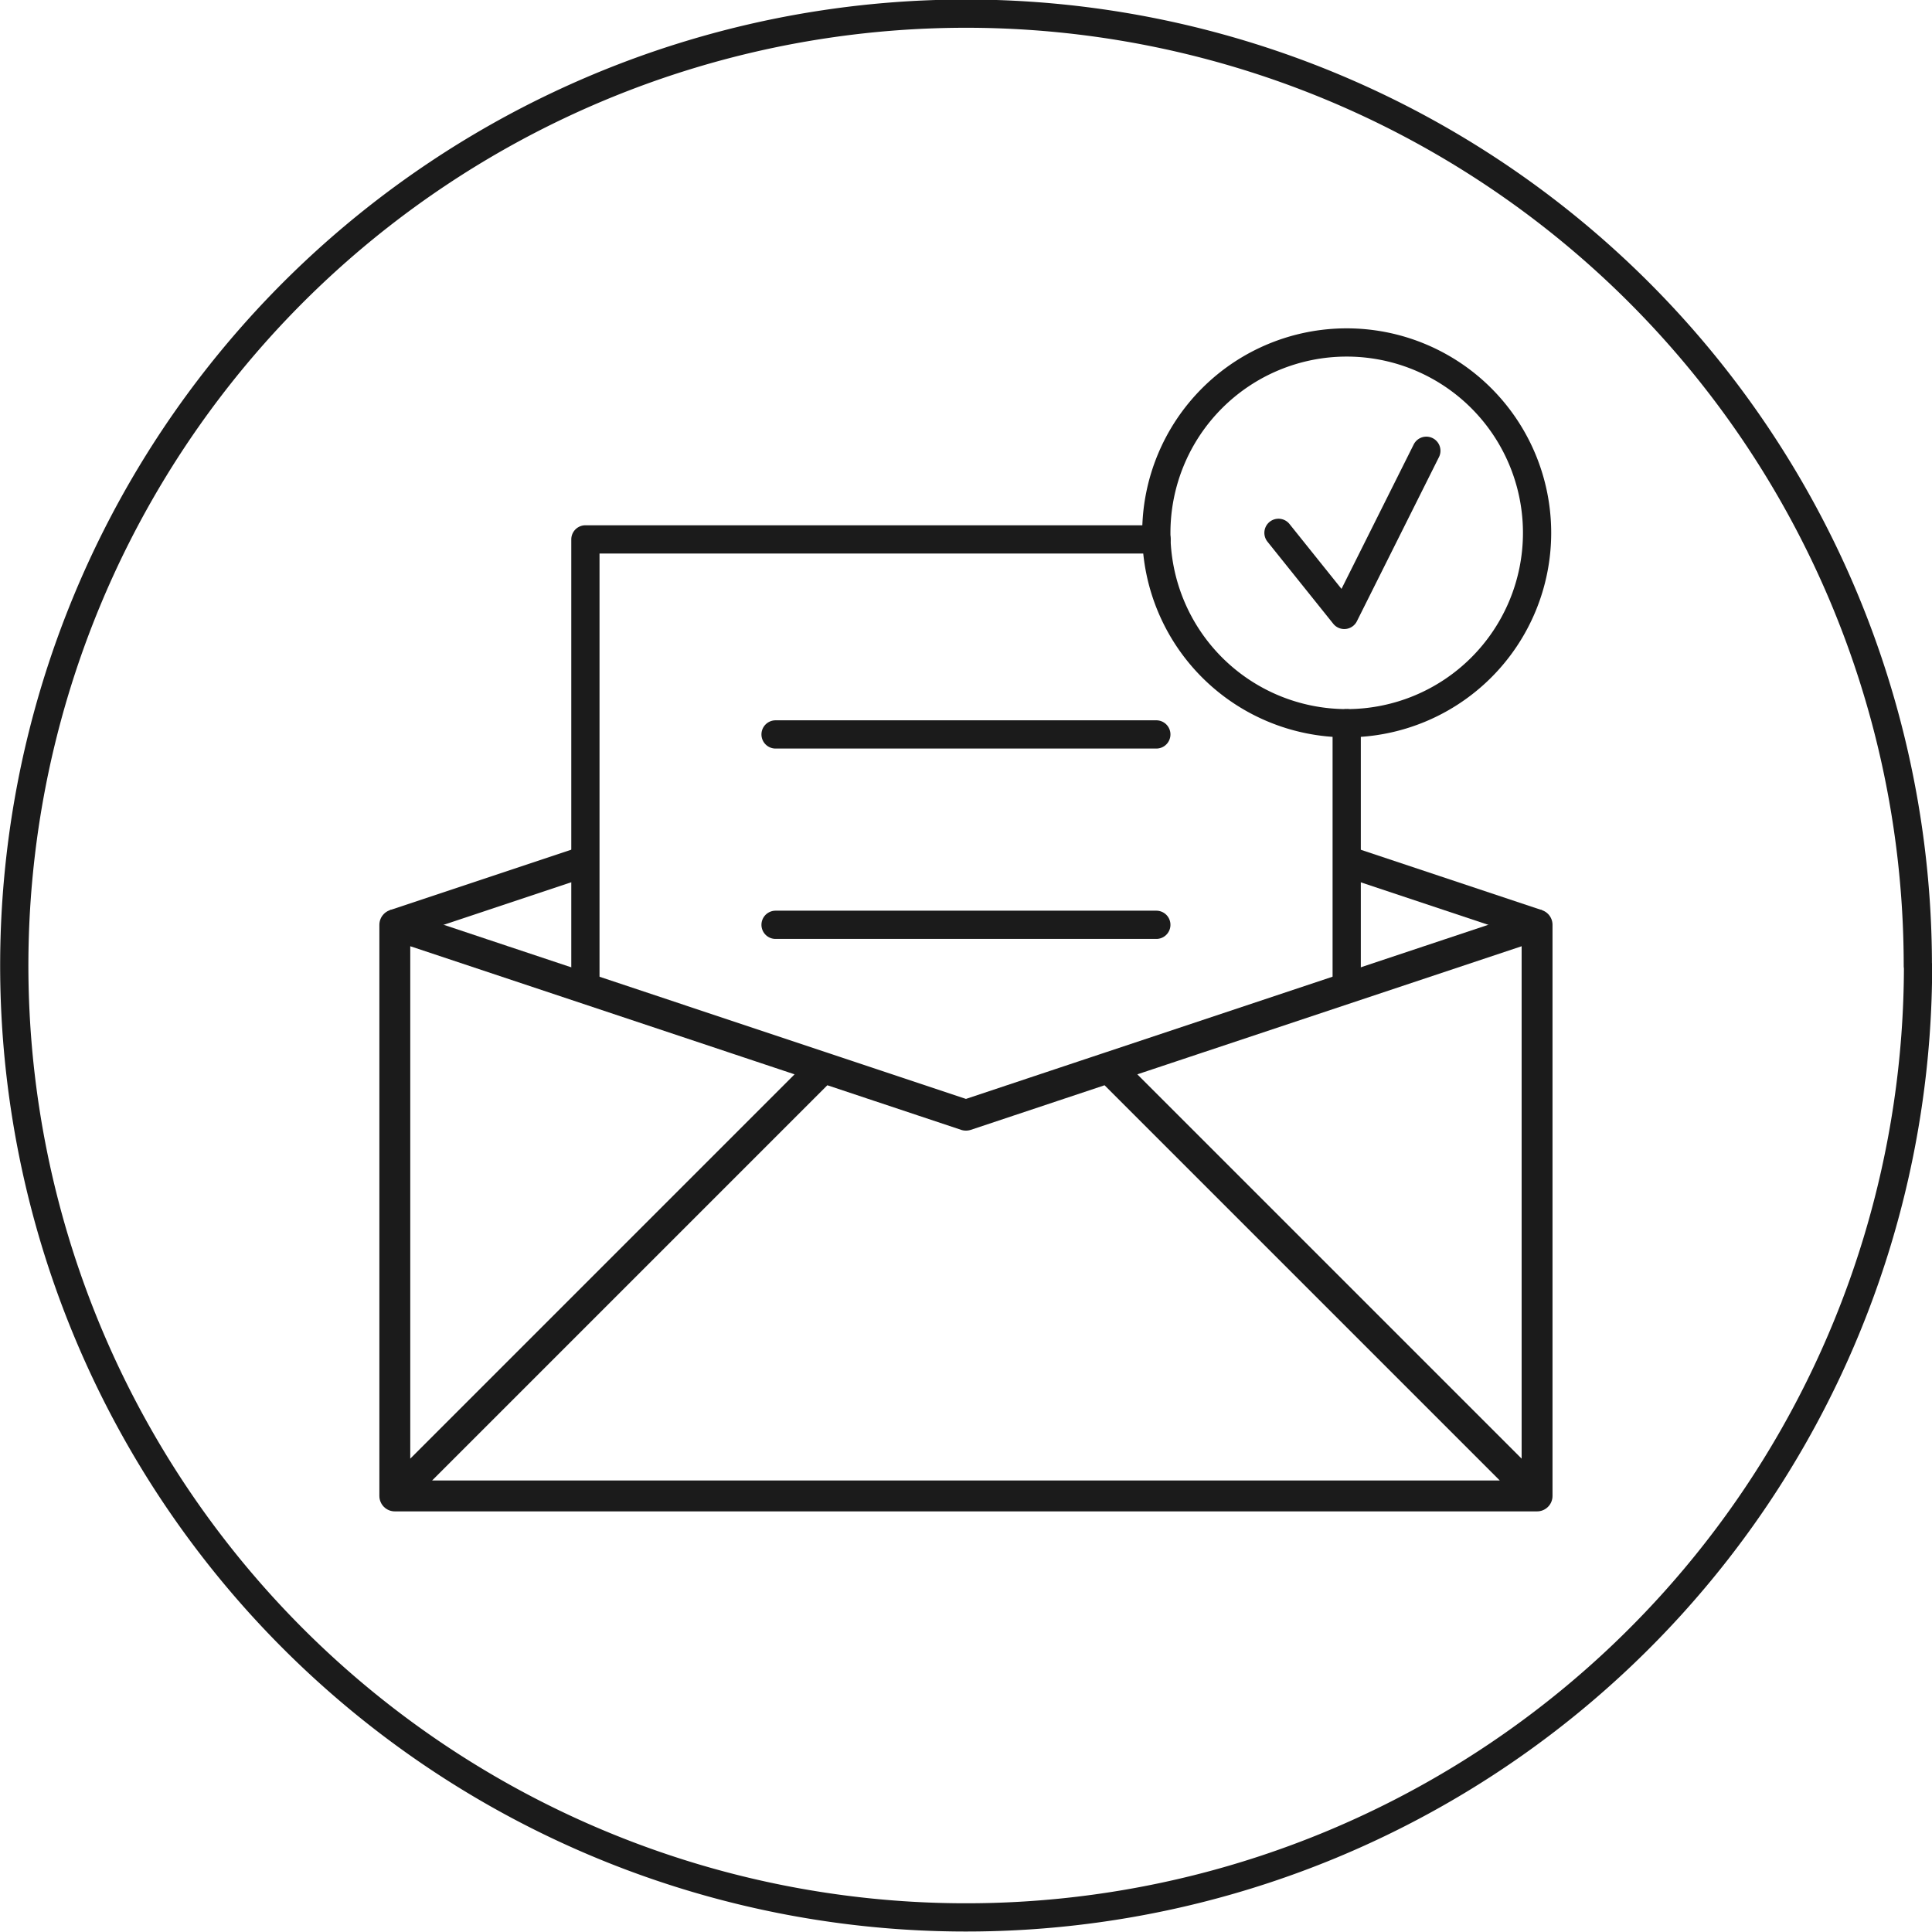 <svg xmlns="http://www.w3.org/2000/svg" width="182.67" height="182.67" viewBox="0 0 182.67 182.67">
  <g id="fe22439c-b12c-4eae-be00-096bdcf64fb6" data-name="Layer 2">
    <g id="a304386c-3caa-4da2-ab38-1f84bce3572a" data-name="Layer 1">
      <path
        d="M73.33,87.44h36m-36-18h36m18,23.6V68.38M109.35,51h-54m0,42V51m126,40.29a90,90,0,1,1-90-90A90,90,0,0,1,181.33,91.33Z"
        fill="none" stroke="#1b1b1b" stroke-linecap="round" stroke-linejoin="round" stroke-width="2.67"/>
      <path d="M145.33,141.44l-40.5-40.5m-67.5,40.5,40.5-40.5m67.5-13.5v54h-108v-54l54,18Z" fill="none" stroke="#1b1b1b"
            stroke-linecap="round" stroke-linejoin="round" stroke-width="2.92"/>
      <path d="M37.33,87.44l18-6m72,0,18,6" fill="none" stroke="#1b1b1b" stroke-linejoin="round" stroke-width="2.92"/>
      <path d="M120.88,50.38l6.22,7.76,7.76-15.52m10.47,7.76a18,18,0,1,1-18-18A18,18,0,0,1,145.33,50.38Z" fill="none"
            stroke="#1b1b1b" stroke-linecap="round" stroke-linejoin="round" stroke-width="2.67"/>
    </g>
  </g>
</svg>
